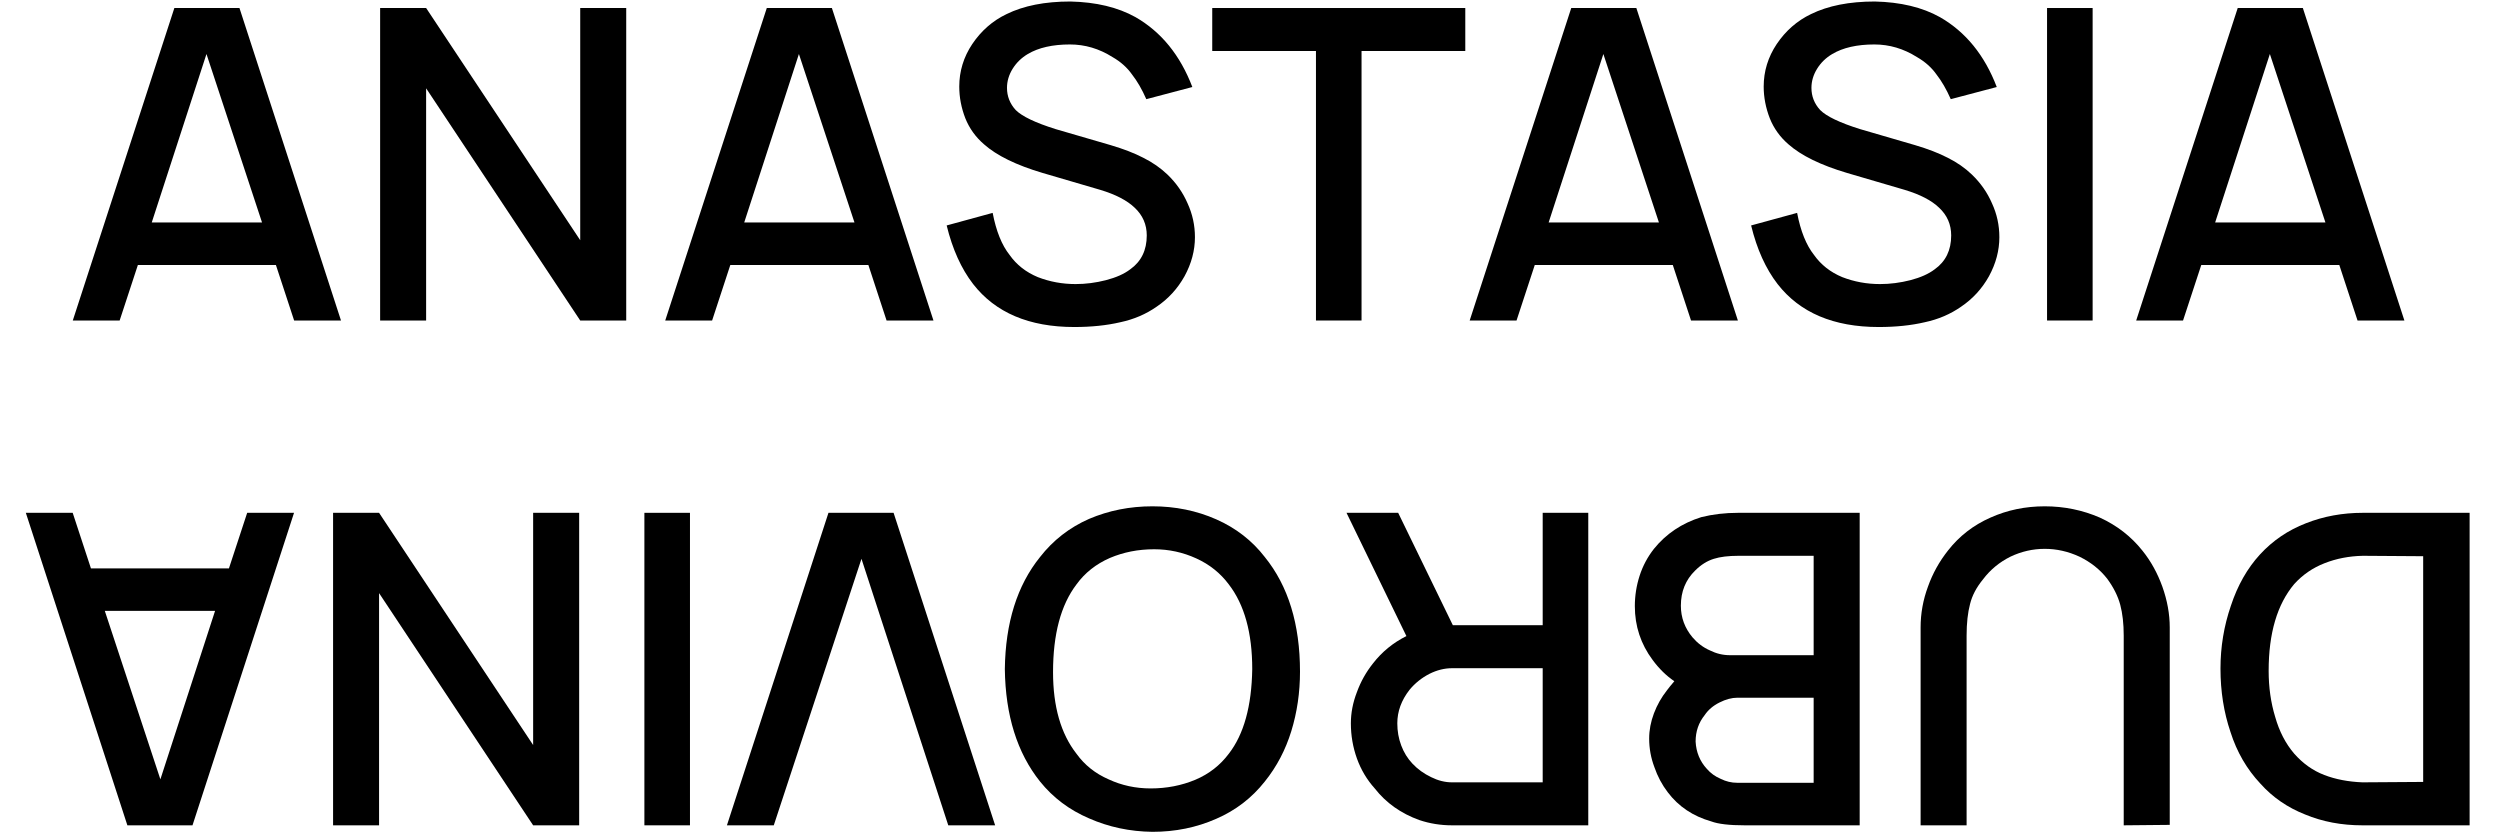 <?xml version="1.0" encoding="UTF-8"?> <svg xmlns="http://www.w3.org/2000/svg" width="78" height="26" viewBox="0 0 78 26" fill="none"> <path d="M8.608 8.267H4.302L3.733 10H2.271L5.44 0.25H7.471L10.639 10H9.177L8.608 8.267ZM8.175 6.94L6.442 1.685L4.735 6.94H8.175Z" fill="black"></path> <path d="M18.103 7.495V0.25H19.538V10H18.103L13.295 2.755V10H11.86V0.25H13.295L18.103 7.495Z" fill="black"></path> <path d="M27.093 8.267H22.786L22.218 10H20.755L23.924 0.25H25.955L29.124 10H27.661L27.093 8.267ZM26.659 6.94L24.926 1.685L23.22 6.94H26.659Z" fill="black"></path> <path d="M35.765 3.094C35.63 2.787 35.481 2.53 35.318 2.322C35.165 2.105 34.962 1.925 34.709 1.78C34.294 1.518 33.851 1.387 33.382 1.387C32.84 1.387 32.402 1.487 32.068 1.685C31.87 1.803 31.712 1.956 31.594 2.146C31.477 2.335 31.418 2.534 31.418 2.742C31.418 3.003 31.509 3.234 31.689 3.432C31.888 3.631 32.303 3.83 32.935 4.028L34.655 4.529C35.052 4.647 35.391 4.777 35.67 4.922C35.959 5.066 36.212 5.242 36.429 5.45C36.7 5.712 36.907 6.01 37.052 6.344C37.205 6.678 37.282 7.03 37.282 7.4C37.282 7.815 37.174 8.222 36.957 8.619C36.74 9.007 36.451 9.323 36.09 9.567C35.756 9.801 35.377 9.964 34.953 10.054C34.528 10.153 34.05 10.203 33.517 10.203C32.109 10.203 31.057 9.756 30.362 8.863C29.992 8.384 29.717 7.775 29.536 7.034L30.971 6.642C31.08 7.21 31.256 7.648 31.5 7.955C31.716 8.262 32.01 8.492 32.38 8.646C32.75 8.79 33.143 8.863 33.558 8.863C33.874 8.863 34.19 8.822 34.506 8.741C34.822 8.659 35.075 8.547 35.264 8.402C35.607 8.158 35.779 7.806 35.779 7.346C35.779 7.003 35.652 6.714 35.4 6.479C35.165 6.253 34.808 6.068 34.33 5.924L32.529 5.396C31.707 5.152 31.098 4.854 30.701 4.502C30.439 4.276 30.245 4.006 30.118 3.69C29.992 3.365 29.929 3.035 29.929 2.701C29.929 2.223 30.064 1.78 30.335 1.374C30.615 0.959 30.971 0.647 31.405 0.44C31.938 0.178 32.601 0.047 33.395 0.047C34.199 0.065 34.876 0.227 35.427 0.534C36.23 0.995 36.822 1.722 37.201 2.715L35.765 3.094Z" fill="black"></path> <path d="M45.717 1.591H42.48V10H41.058V1.591H37.822V0.25H45.717V1.591Z" fill="black"></path> <path d="M52.191 8.267H47.885L47.316 10H45.854L49.023 0.25H51.054L54.222 10H52.76L52.191 8.267ZM51.758 6.94L50.025 1.685L48.318 6.94H51.758Z" fill="black"></path> <path d="M60.864 3.094C60.728 2.787 60.58 2.53 60.417 2.322C60.264 2.105 60.06 1.925 59.808 1.78C59.392 1.518 58.95 1.387 58.48 1.387C57.939 1.387 57.501 1.487 57.167 1.685C56.968 1.803 56.81 1.956 56.693 2.146C56.576 2.335 56.517 2.534 56.517 2.742C56.517 3.003 56.607 3.234 56.788 3.432C56.986 3.631 57.402 3.83 58.034 4.028L59.753 4.529C60.151 4.647 60.489 4.777 60.769 4.922C61.058 5.066 61.311 5.242 61.527 5.45C61.798 5.712 62.006 6.01 62.15 6.344C62.304 6.678 62.38 7.03 62.38 7.4C62.38 7.815 62.272 8.222 62.056 8.619C61.839 9.007 61.55 9.323 61.189 9.567C60.855 9.801 60.476 9.964 60.051 10.054C59.627 10.153 59.149 10.203 58.616 10.203C57.208 10.203 56.156 9.756 55.461 8.863C55.091 8.384 54.815 7.775 54.635 7.034L56.07 6.642C56.178 7.21 56.355 7.648 56.598 7.955C56.815 8.262 57.108 8.492 57.478 8.646C57.849 8.79 58.241 8.863 58.657 8.863C58.972 8.863 59.288 8.822 59.605 8.741C59.92 8.659 60.173 8.547 60.363 8.402C60.706 8.158 60.877 7.806 60.877 7.346C60.877 7.003 60.751 6.714 60.498 6.479C60.264 6.253 59.907 6.068 59.428 5.924L57.627 5.396C56.806 5.152 56.197 4.854 55.799 4.502C55.538 4.276 55.343 4.006 55.217 3.69C55.091 3.365 55.027 3.035 55.027 2.701C55.027 2.223 55.163 1.78 55.434 1.374C55.714 0.959 56.07 0.647 56.503 0.44C57.036 0.178 57.7 0.047 58.494 0.047C59.297 0.065 59.975 0.227 60.525 0.534C61.329 0.995 61.92 1.722 62.299 2.715L60.864 3.094Z" fill="black"></path> <path d="M65.29 0.25V10H63.868V0.25H65.29Z" fill="black"></path> <path d="M72.986 8.267H68.68L68.111 10H66.649L69.817 0.25H71.849L75.017 10H73.555L72.986 8.267ZM72.553 6.94L70.82 1.685L69.113 6.94H72.553Z" fill="black"></path> <path d="M69.279 20.861C69.279 21.566 69.383 22.225 69.591 22.838C69.789 23.462 70.101 23.999 70.525 24.45C70.904 24.874 71.369 25.195 71.92 25.412C72.461 25.637 73.057 25.75 73.707 25.75H77.052V16L73.721 16C73.089 16 72.498 16.108 71.947 16.325C71.387 16.542 70.909 16.867 70.511 17.3C70.114 17.733 69.812 18.266 69.604 18.898C69.387 19.53 69.279 20.184 69.279 20.861ZM70.782 20.929C70.782 19.756 71.049 18.853 71.581 18.221C71.843 17.932 72.159 17.715 72.529 17.571C72.899 17.426 73.296 17.35 73.721 17.341L75.603 17.354V24.396L73.707 24.409C73.265 24.391 72.868 24.315 72.516 24.179C72.163 24.044 71.852 23.823 71.581 23.516C71.31 23.2 71.112 22.816 70.985 22.365C70.85 21.922 70.782 21.444 70.782 20.929Z" fill="black"></path> <path d="M59.923 19.575C59.923 19.142 59.999 18.717 60.153 18.302C60.297 17.896 60.505 17.521 60.776 17.178C61.128 16.727 61.57 16.384 62.103 16.149C62.627 15.914 63.191 15.797 63.796 15.797C64.4 15.797 64.974 15.914 65.515 16.149C66.048 16.393 66.49 16.736 66.842 17.178C67.104 17.503 67.312 17.878 67.465 18.302C67.619 18.735 67.696 19.16 67.696 19.575V25.736L66.26 25.75V19.832C66.26 19.462 66.224 19.142 66.152 18.871C66.08 18.6 65.944 18.329 65.746 18.058C65.52 17.769 65.231 17.539 64.879 17.368C64.527 17.205 64.166 17.124 63.796 17.124C63.425 17.124 63.069 17.205 62.726 17.368C62.383 17.539 62.098 17.774 61.873 18.072C61.665 18.325 61.53 18.582 61.466 18.844C61.394 19.115 61.358 19.444 61.358 19.832V25.75H59.923V19.575Z" fill="black"></path> <path d="M51.562 20.591C51.192 20.094 51.007 19.534 51.007 18.912C51.007 18.587 51.057 18.27 51.156 17.963C51.255 17.657 51.404 17.377 51.603 17.124C51.982 16.654 52.474 16.325 53.079 16.135C53.44 16.045 53.824 16 54.23 16H58.022V25.75H54.433C53.955 25.75 53.607 25.709 53.391 25.628C52.822 25.466 52.37 25.163 52.036 24.721C51.856 24.486 51.716 24.224 51.617 23.935C51.508 23.646 51.454 23.349 51.454 23.042C51.454 22.78 51.504 22.518 51.603 22.256C51.702 21.994 51.838 21.755 52.009 21.538C52.054 21.475 52.131 21.381 52.239 21.254C51.987 21.083 51.761 20.861 51.562 20.591ZM56.586 24.423V21.769H54.203C54.032 21.769 53.846 21.818 53.648 21.918C53.449 22.017 53.296 22.148 53.187 22.31C52.998 22.545 52.903 22.82 52.903 23.137C52.921 23.471 53.038 23.755 53.255 23.99C53.372 24.125 53.517 24.229 53.688 24.301C53.851 24.382 54.022 24.423 54.203 24.423H56.586ZM52.443 18.898C52.443 19.268 52.565 19.598 52.808 19.887C52.962 20.067 53.142 20.202 53.35 20.293C53.548 20.392 53.756 20.442 53.973 20.442H56.586L56.586 17.341H54.244C53.928 17.341 53.67 17.372 53.472 17.435C53.264 17.499 53.07 17.62 52.889 17.801C52.592 18.09 52.443 18.456 52.443 18.898Z" fill="black"></path> <path d="M43.623 16L45.329 19.507H48.132V16H49.554V25.75L45.302 25.75C44.95 25.75 44.611 25.696 44.286 25.587C43.709 25.38 43.244 25.05 42.892 24.599C42.648 24.328 42.463 24.017 42.336 23.665C42.21 23.312 42.147 22.947 42.147 22.568C42.147 22.243 42.21 21.918 42.336 21.593C42.454 21.268 42.621 20.97 42.837 20.699C43.117 20.338 43.465 20.053 43.88 19.846L42.011 16H43.623ZM48.132 20.848H45.302C45.067 20.848 44.832 20.907 44.598 21.024C44.354 21.15 44.146 21.317 43.975 21.525C43.722 21.85 43.596 22.198 43.596 22.568C43.596 22.811 43.636 23.042 43.718 23.258C43.799 23.475 43.916 23.665 44.07 23.827C44.232 23.999 44.426 24.139 44.652 24.247C44.869 24.355 45.085 24.409 45.302 24.409L48.132 24.409V20.848Z" fill="black"></path> <path d="M35.956 15.797C36.669 15.797 37.332 15.932 37.946 16.203C38.56 16.474 39.066 16.867 39.463 17.381C40.194 18.284 40.56 19.476 40.56 20.956C40.56 21.606 40.469 22.225 40.289 22.811C40.108 23.398 39.833 23.922 39.463 24.382C39.057 24.897 38.551 25.285 37.946 25.547C37.332 25.818 36.669 25.953 35.956 25.953C35.251 25.944 34.592 25.804 33.978 25.533C33.365 25.271 32.855 24.888 32.448 24.382C31.735 23.488 31.369 22.319 31.351 20.875C31.369 19.431 31.735 18.266 32.448 17.381C32.855 16.858 33.365 16.46 33.978 16.19C34.592 15.928 35.251 15.797 35.956 15.797ZM36.01 17.137C35.513 17.137 35.053 17.228 34.629 17.408C34.195 17.598 33.848 17.873 33.586 18.234C33.098 18.875 32.855 19.787 32.855 20.97C32.855 22.044 33.098 22.893 33.586 23.516C33.839 23.868 34.173 24.134 34.588 24.315C34.994 24.504 35.432 24.599 35.901 24.599C36.398 24.599 36.863 24.509 37.296 24.328C37.721 24.148 38.068 23.877 38.339 23.516C38.808 22.911 39.052 22.031 39.07 20.875C39.07 19.747 38.826 18.866 38.339 18.234C38.077 17.882 37.739 17.611 37.323 17.422C36.908 17.232 36.47 17.137 36.01 17.137Z" fill="black"></path> <path d="M31.048 25.75H29.586L26.878 17.435L24.142 25.75H22.68L25.848 16H27.88L31.048 25.75Z" fill="black"></path> <path d="M20.105 25.75V16H21.527L21.527 25.75H20.105Z" fill="black"></path> <path d="M11.827 18.505L11.827 25.75H10.392L10.392 16H11.827L16.634 23.245V16H18.07L18.07 25.75H16.634L11.827 18.505Z" fill="black"></path> <path d="M2.837 17.733H7.143L7.712 16L9.174 16L6.006 25.75L3.974 25.75L0.806 16H2.268L2.837 17.733ZM3.27 19.06L5.004 24.315L6.71 19.06H3.27Z" fill="black"></path> </svg> 